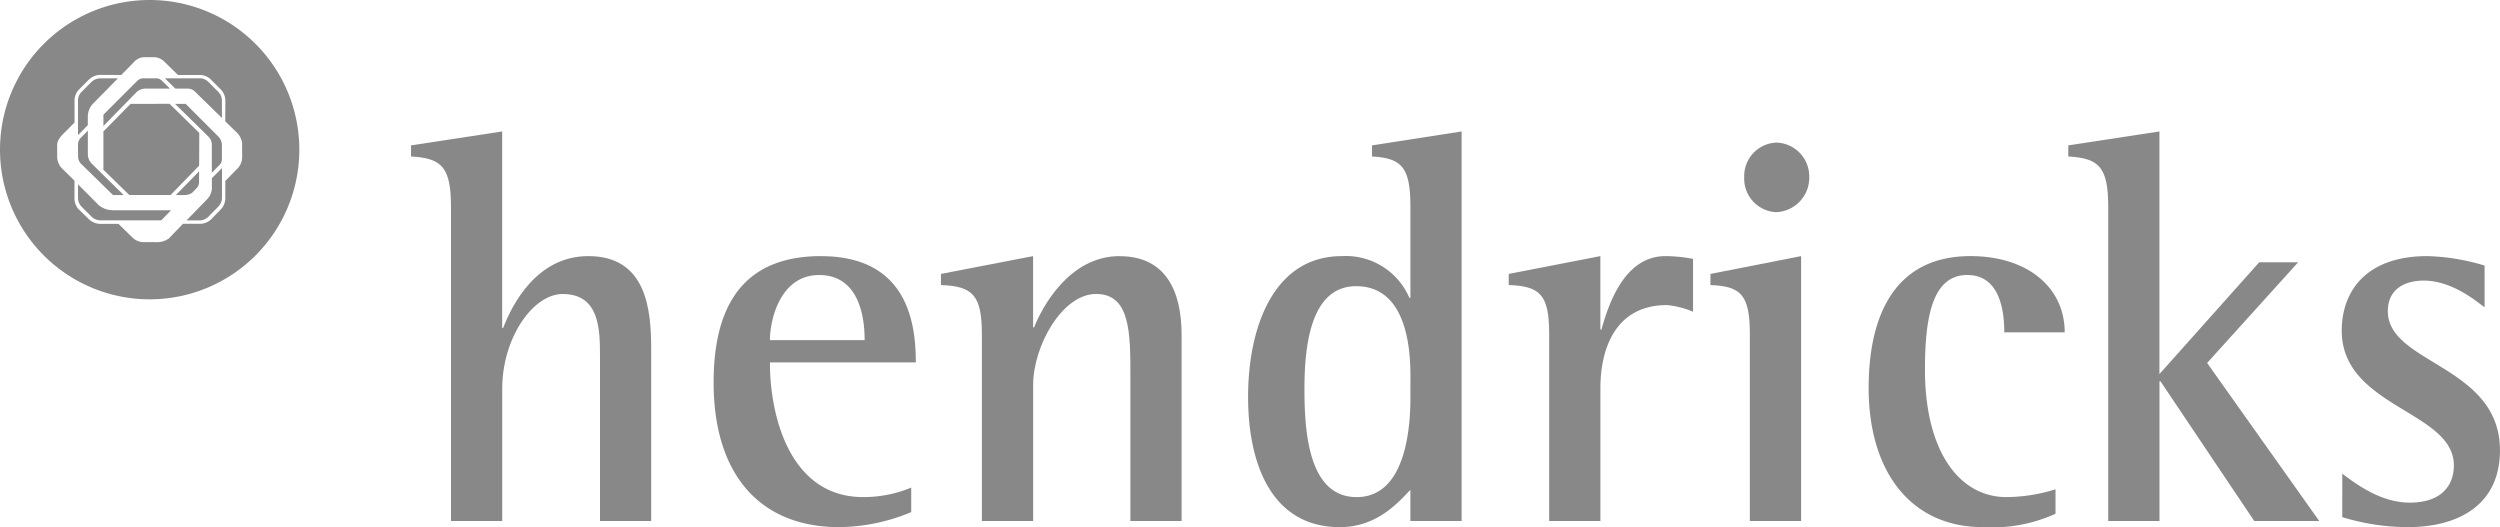 <svg xmlns="http://www.w3.org/2000/svg" width="200" height="42.171" viewBox="0 0 200 42.171"><path d="M40.52,18.4c-4.137,0-6.1,3.919-6.8,5.743H33.64V8.426L26.349,9.539v.89c2.5.134,3.195.891,3.195,4.052v25.11h4.1V29c0-4.052,2.456-7.569,4.832-7.569,2.99,0,2.99,2.894,2.99,5.076V39.591h4.095V25.834c0-3.161-.368-7.436-5.037-7.436" transform="translate(6.534 2.09)" fill="#888"/><path d="M54.345,16.418c-5.487,0-8.6,3.071-8.6,10.106,0,7.434,3.768,11.575,10.034,11.575a15.226,15.226,0,0,0,5.774-1.2V34.938a9.958,9.958,0,0,1-3.85.758c-5.774,0-7.453-6.322-7.453-10.774H61.921c0-2.984-.573-8.5-7.577-8.5M50.25,23.14c0-1.691.86-5.209,3.931-5.209,3.563,0,3.645,4.186,3.645,5.209Z" transform="translate(11.344 4.071)" fill="#888"/><path d="M74.61,16.418c-4.055,0-6.225,4.141-6.84,5.7h-.081v-5.7l-7.372,1.424v.891c2.58.089,3.276.846,3.276,3.962V37.61h4.1V26.746c0-3.161,2.334-7.3,5.037-7.3,2.744,0,2.744,3.116,2.744,6.633V37.61h4.095V22.7c0-3.428-1.228-6.277-4.955-6.277" transform="translate(14.958 4.071)" fill="#888"/><path d="M89.921,10.43c2.416.134,3.071.89,3.071,4.052v7.256h-.082A5.533,5.533,0,0,0,87.5,18.4c-5.405,0-7.494,5.61-7.494,11.263,0,5.566,2.007,10.418,7.331,10.418,2.949,0,4.629-1.914,5.652-2.983v2.493h4.1V8.427L89.921,9.539Zm3.071,19.323c0,2.36-.369,7.925-4.3,7.925-3.85,0-4.177-5.209-4.177-8.637,0-3.116.368-8.237,4.136-8.237,3.891,0,4.342,4.631,4.342,7.124Z" transform="translate(19.841 2.09)" fill="#888"/><path d="M104.126,22.295h-.081V16.418l-7.331,1.424v.891c2.58.089,3.235.846,3.235,3.962V37.61h4.1V26.97c0-3.116,1.187-6.634,5.324-6.634a6.919,6.919,0,0,1,2.088.534V16.64a12.032,12.032,0,0,0-2.21-.222c-3.277,0-4.548,3.829-5.12,5.877" transform="translate(23.984 4.071)" fill="#888"/><path d="M114.39,9.14a2.676,2.676,0,0,0-2.58,2.761,2.683,2.683,0,0,0,2.54,2.805,2.755,2.755,0,0,0,2.662-2.805A2.708,2.708,0,0,0,114.39,9.14" transform="translate(27.728 2.267)" fill="#888"/><path d="M109.644,18.733c2.5.089,3.154.846,3.154,3.962V37.61h4.1V16.418l-7.25,1.424Z" transform="translate(27.19 4.071)" fill="#888"/><path d="M127.69,17.931c2.54,0,2.949,2.761,2.949,4.586h4.832c0-3.605-2.989-6.1-7.535-6.1-5.856,0-8.149,4.452-8.149,10.55,0,6.724,3.4,11.131,9.133,11.131a12.247,12.247,0,0,0,5.816-1.068V35.072a13.345,13.345,0,0,1-3.932.624c-3.727,0-6.512-3.607-6.512-10.2,0-4.273.615-7.569,3.4-7.569" transform="translate(29.705 4.071)" fill="#888"/><path d="M150.974,18.889H147.86l-7.985,8.948V8.426l-7.291,1.113v.89c2.5.134,3.195.891,3.195,4.052v25.11h4.1V28.416h.081l7.5,11.174h5.2l-8.969-12.643Z" transform="translate(32.879 2.09)" fill="#888"/><path d="M153.8,20.826c0-1.914,1.556-2.449,2.867-2.449,2.293,0,4.258,1.691,4.873,2.137v-3.34a17.189,17.189,0,0,0-4.588-.756c-4.832,0-6.839,2.761-6.839,5.965,0,6.144,8.969,6.411,8.969,10.775,0,1.557-.942,2.981-3.522,2.981-2.294,0-4.219-1.424-5.406-2.315V37.3a18.043,18.043,0,0,0,5.242.8c4.055,0,7.373-1.781,7.373-6.144,0-6.812-8.969-6.9-8.969-11.13" transform="translate(37.227 4.071)" fill="#888"/><path d="M8.8,6.659,6.629,8.865v3.064L8.7,13.951H12L14.288,11.6c0-.811.009-1.838.011-2.616l-2.381-2.33Z" transform="translate(1.644 1.651)" fill="#888"/><path d="M6.689,13.512,5,11.818v1.065a1.017,1.017,0,0,0,.291.725l.8.8a1.039,1.039,0,0,0,.739.288h4.827l.79-.807H7.8a1.779,1.779,0,0,1-1.109-.382" transform="translate(1.241 2.931)" fill="#888"/><path d="M5.787,10.232l0-1.857-.552.559A.751.751,0,0,0,5,9.477s0,.991.014,1.092a.866.866,0,0,0,.271.5l2.518,2.461h.852L6.095,11.012a1.105,1.105,0,0,1-.308-.78" transform="translate(1.241 2.077)" fill="#888"/><path d="M14.836,11.486a.67.67,0,0,0,.132-.461V9.93a1.019,1.019,0,0,0-.3-.674l-2.6-2.6h-.849s2.511,2.464,2.635,2.588a.931.931,0,0,1,.311.66v2.265Z" transform="translate(2.783 1.651)" fill="#888"/><path d="M6.629,8.835l2.641-2.7a1.047,1.047,0,0,1,.761-.292h1.921l-.62-.607a.663.663,0,0,0-.534-.216H9.874a.712.712,0,0,0-.557.222L6.629,7.93Z" transform="translate(1.644 1.245)" fill="#888"/><path d="M5.786,8.124a1.511,1.511,0,0,1,.438-1.1l1.968-2h-1.4a1,1,0,0,0-.725.3l-.8.8A.993.993,0,0,0,5,6.853V9.567l.784-.8Z" transform="translate(1.24 1.245)" fill="#888"/><path d="M14.033,5.291a1,1,0,0,0-.73-.27H10.569l.84.822h1a.837.837,0,0,1,.567.24c.08.08,1.242,1.216,2.157,2.109l0-1.373a1.014,1.014,0,0,0-.3-.724Z" transform="translate(2.621 1.245)" fill="#888"/><path d="M11.973,0A11.973,11.973,0,1,0,23.946,11.973,11.973,11.973,0,0,0,11.973,0m7.4,12.573a1.3,1.3,0,0,1-.392.927l-.957.975V15.8a1.315,1.315,0,0,1-.352.946l-.795.815a1.328,1.328,0,0,1-.938.344h-1.3L13.5,19.084a1.686,1.686,0,0,1-1.077.288H11.5a1.283,1.283,0,0,1-.9-.368L9.478,17.91H8.072a1.365,1.365,0,0,1-.96-.371l-.821-.8a1.261,1.261,0,0,1-.332-.922V14.455L5,13.513a1.373,1.373,0,0,1-.427-.938V11.6c0-.444.411-.816.654-1.057L5.963,9.8V8.1a1.267,1.267,0,0,1,.346-.93l.8-.8a1.324,1.324,0,0,1,.922-.378L9.7,6l.963-.981a1.2,1.2,0,0,1,.837-.444h.8a1.183,1.183,0,0,1,.862.372L14.241,6h1.681a1.268,1.268,0,0,1,.929.343l.8.8a1.3,1.3,0,0,1,.379.922l-.01,1.64.83.811a1.459,1.459,0,0,1,.518.922Z" fill="#888"/><path d="M12.943,12.322a.7.7,0,0,0,.185-.423c0-.011,0-.383.006-.919l-1.86,1.9h.645a1.109,1.109,0,0,0,.654-.178Z" transform="translate(2.796 2.723)" fill="#888"/><path d="M13.985,11.584v.741a1.332,1.332,0,0,1-.378.942l-1.652,1.695h1.011a1.009,1.009,0,0,0,.728-.287l.8-.812a1.015,1.015,0,0,0,.3-.726V10.772Z" transform="translate(2.965 2.671)" fill="#888"/></svg>